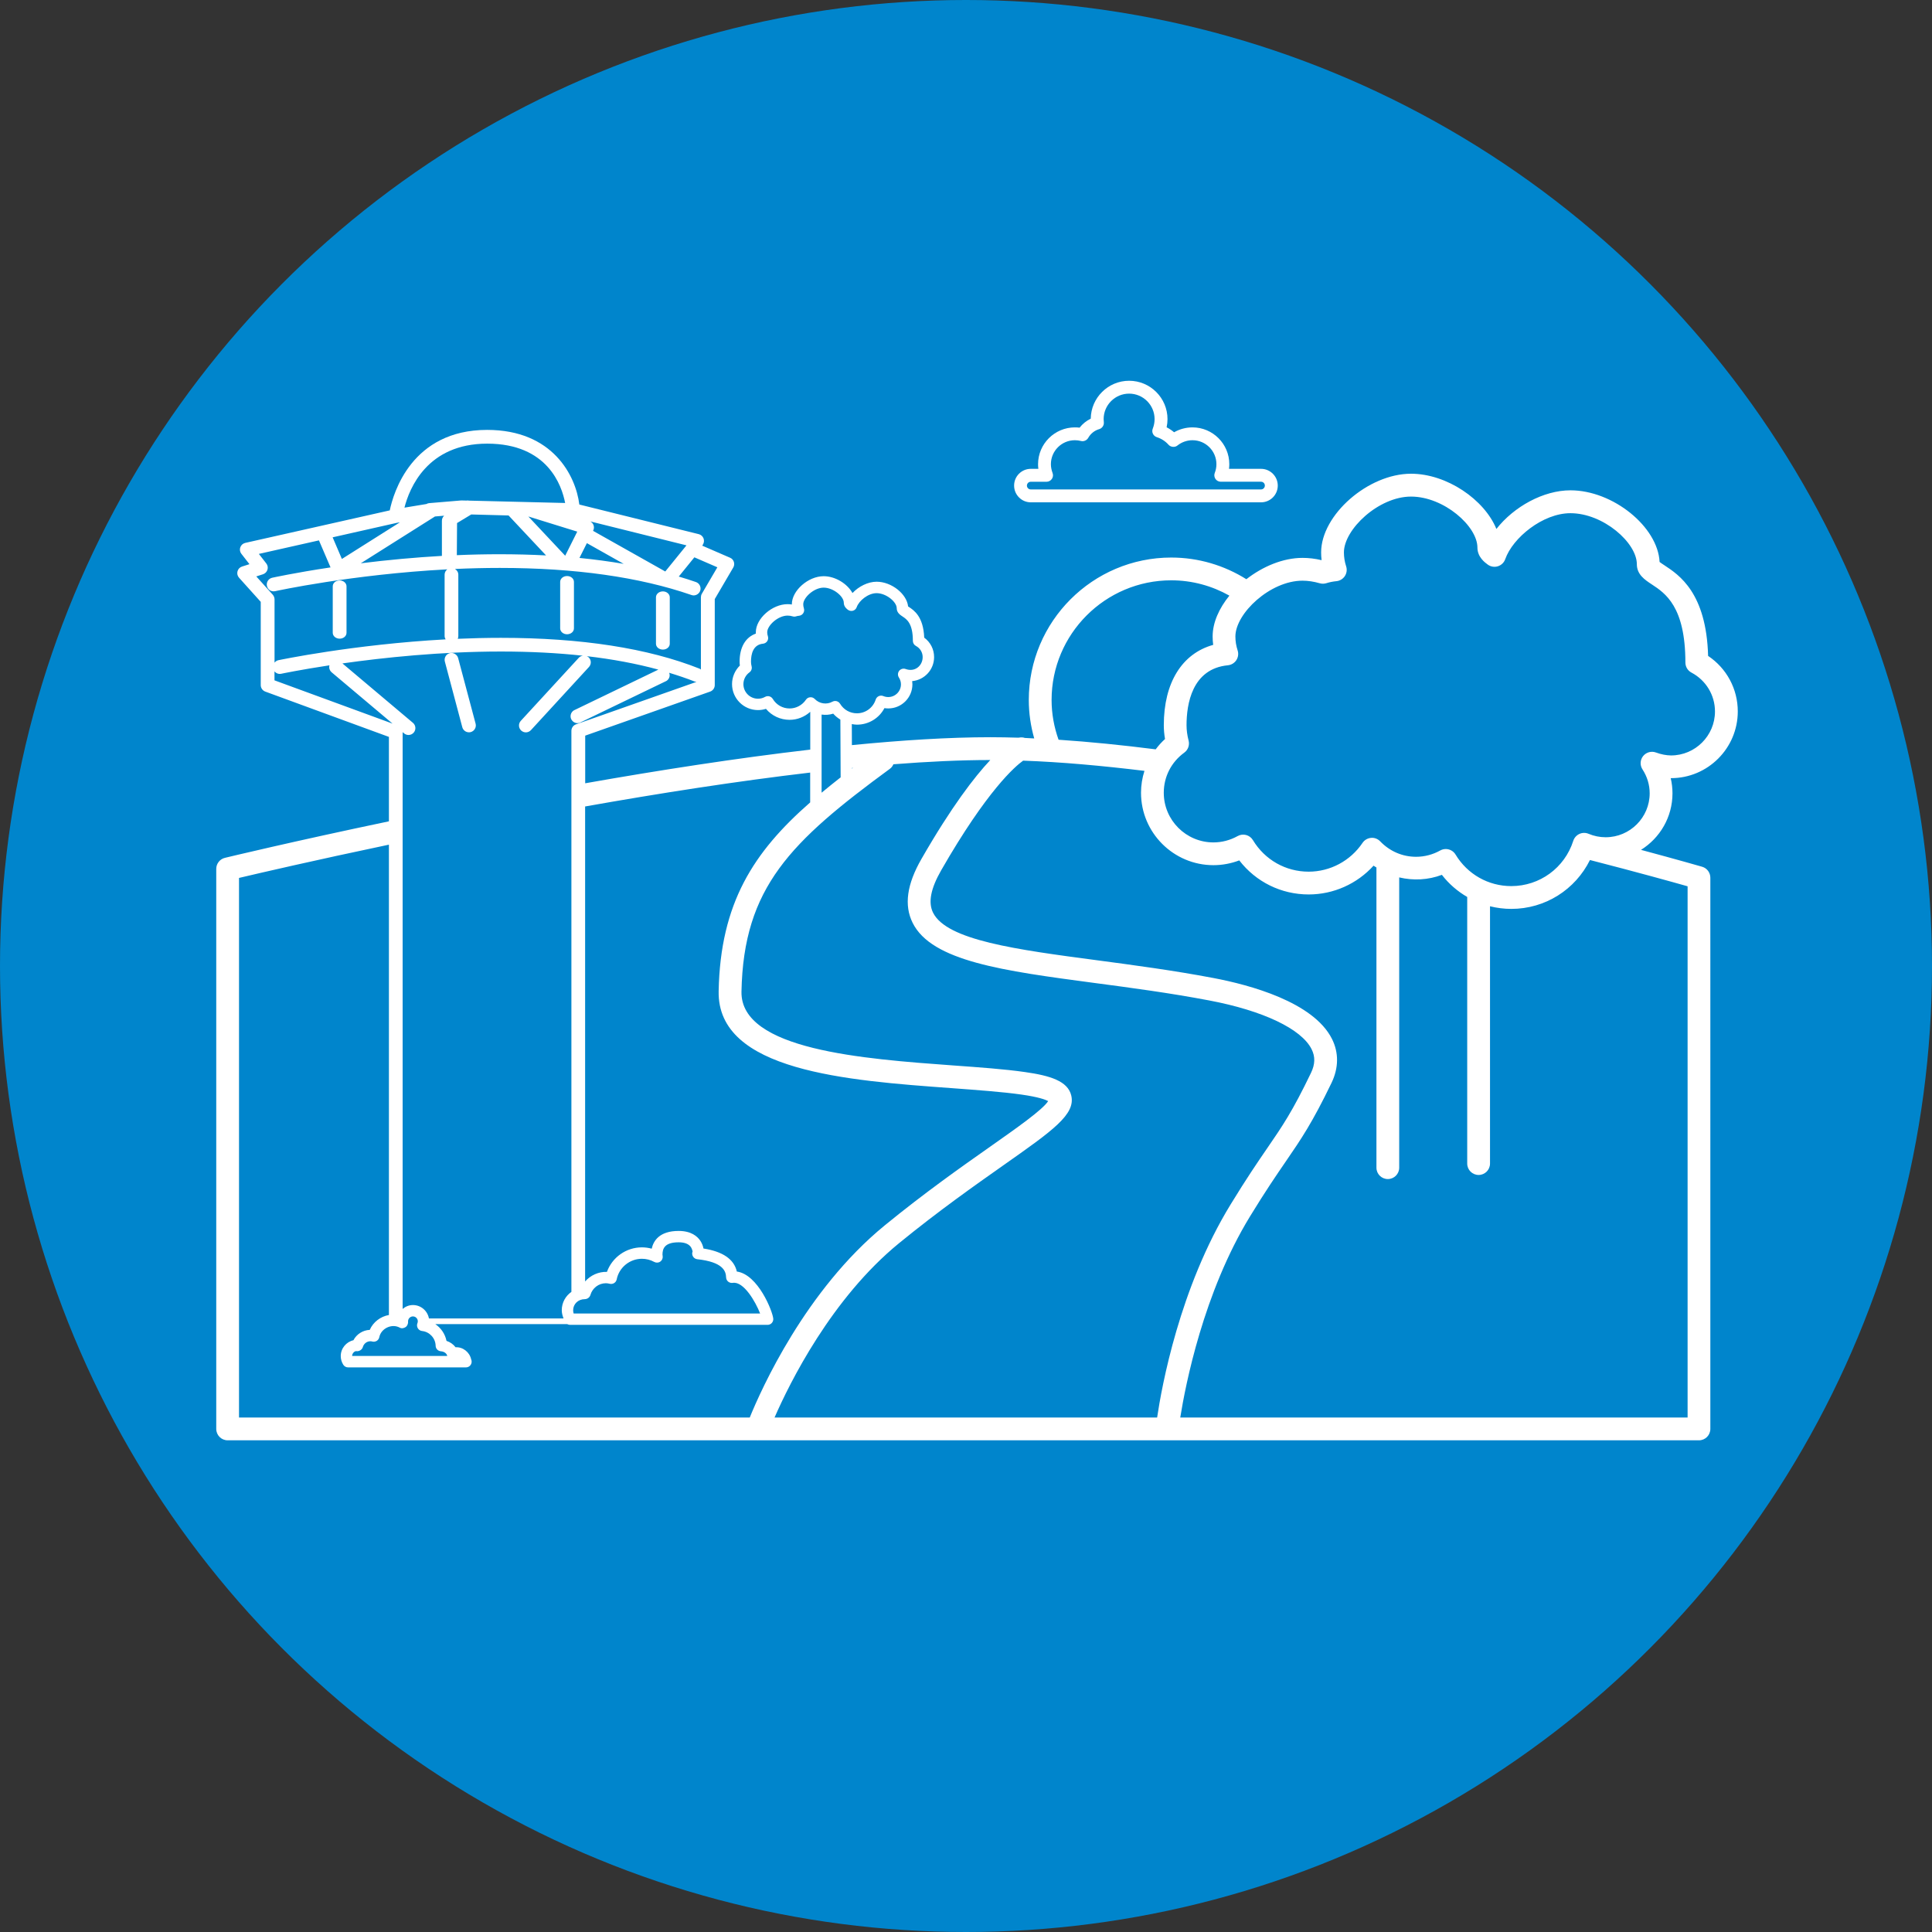 <?xml version="1.0" encoding="utf-8"?>
<!-- Generator: Adobe Illustrator 16.0.0, SVG Export Plug-In . SVG Version: 6.00 Build 0)  -->
<!DOCTYPE svg PUBLIC "-//W3C//DTD SVG 1.1//EN" "http://www.w3.org/Graphics/SVG/1.1/DTD/svg11.dtd">
<svg version="1.1" id="Layer_1" xmlns="http://www.w3.org/2000/svg" xmlns:xlink="http://www.w3.org/1999/xlink" x="0px" y="0px"
	 width="70px" height="70px" viewBox="0 0 70 70" enable-background="new 0 0 70 70" xml:space="preserve">
<rect x="0" y="0" width="70" height="70" fill="#333333" stroke="none"/>
<circle fill="#0085CC" cx="35" cy="35" r="35"/>
<g>
	<path fill="#FFFFFF" d="M20.546,20.871c-0.14,0-0.25,0.094-0.25,0.213v1.683c0,0.118,0.112,0.214,0.25,0.214h0
		c0.139-0.001,0.249-0.095,0.249-0.214v-1.683C20.795,20.965,20.686,20.871,20.546,20.871z"/>
	<path fill="#FFFFFF" d="M12.306,23.14c0.14,0,0.249-0.094,0.249-0.213v-1.683c0-0.118-0.112-0.214-0.249-0.214
		c-0.14,0-0.25,0.094-0.25,0.214v1.683C12.057,23.046,12.167,23.14,12.306,23.14z"/>
	<path fill="#FFFFFF" d="M24.017,21.427c-0.138,0-0.25,0.096-0.25,0.213v1.683c0,0.12,0.11,0.213,0.25,0.213
		c0.14,0,0.25-0.094,0.25-0.213v-1.683C24.266,21.523,24.154,21.427,24.017,21.427z"/>
	<path fill="#FFFFFF" d="M37.347,18.2h8.344c0.333,0,0.605-0.271,0.605-0.606s-0.272-0.607-0.605-0.607h-1.162
		c0.007-0.056,0.011-0.112,0.011-0.168c0-0.736-0.599-1.334-1.334-1.334c-0.234,0-0.463,0.061-0.666,0.177
		c-0.084-0.07-0.175-0.131-0.271-0.18c0.021-0.098,0.032-0.197,0.032-0.296c0-0.767-0.624-1.39-1.39-1.39
		c-0.762,0-1.381,0.615-1.391,1.373c-0.157,0.076-0.297,0.189-0.404,0.326c-0.055-0.007-0.112-0.01-0.17-0.01
		c-0.735,0-1.335,0.599-1.335,1.334c0,0.057,0.003,0.113,0.011,0.168h-0.274c-0.334,0-0.605,0.271-0.605,0.605
		c0,0.163,0.062,0.315,0.178,0.431C37.034,18.137,37.186,18.2,37.347,18.2z M38.136,17.135c-0.038-0.102-0.06-0.208-0.06-0.317
		c0-0.479,0.39-0.868,0.869-0.868c0.073,0,0.147,0.009,0.218,0.027c0.1,0.028,0.211-0.019,0.265-0.111
		c0.085-0.153,0.23-0.269,0.396-0.317c0.109-0.031,0.182-0.138,0.17-0.252c-0.005-0.036-0.007-0.073-0.007-0.112
		c0-0.509,0.414-0.923,0.923-0.923s0.923,0.414,0.923,0.923c0,0.115-0.022,0.232-0.065,0.342c-0.026,0.062-0.024,0.132,0.004,0.188
		c0.027,0.058,0.076,0.102,0.141,0.124c0.164,0.052,0.312,0.147,0.426,0.276c0.078,0.089,0.233,0.101,0.321,0.027
		c0.154-0.124,0.349-0.192,0.546-0.192c0.479,0,0.867,0.39,0.867,0.868c0,0.11-0.02,0.217-0.06,0.317
		c-0.028,0.071-0.019,0.149,0.025,0.218c0.044,0.063,0.116,0.101,0.192,0.101h1.461c0.075,0,0.137,0.062,0.137,0.138
		c0,0.078-0.062,0.141-0.137,0.141h-8.345c-0.076,0-0.139-0.062-0.139-0.138c0-0.077,0.062-0.14,0.139-0.14h0.573
		c0.076,0,0.148-0.038,0.193-0.104C38.156,17.286,38.164,17.208,38.136,17.135z"/>
	<path fill="#FFFFFF" d="M16.599,23.842c-0.034-0.13-0.179-0.211-0.304-0.177c-0.064,0.017-0.119,0.058-0.152,0.116
		c-0.033,0.058-0.042,0.125-0.025,0.189l0.632,2.378c0.029,0.109,0.128,0.185,0.242,0.185c0.021,0,0.043-0.002,0.063-0.008
		c0.133-0.036,0.213-0.173,0.177-0.306L16.599,23.842z"/>
	<path fill="#FFFFFF" d="M62.963,25.777c0.001-0.815-0.405-1.565-1.075-2.012c-0.063-2.284-1.047-2.931-1.584-3.284
		c-0.058-0.038-0.131-0.086-0.174-0.12c-0.062-1.275-1.689-2.596-3.229-2.596c-0.979,0-2.045,0.588-2.684,1.4
		c-0.431-1.06-1.793-2.001-3.093-2.001c-1.553,0-3.257,1.491-3.257,2.849c0,0.095,0.005,0.189,0.017,0.283
		c-0.236-0.056-0.468-0.083-0.69-0.083c-0.706,0-1.441,0.31-2.036,0.773c-0.791-0.495-1.723-0.785-2.722-0.785
		c-2.846,0-5.161,2.314-5.161,5.161c0,0.483,0.071,0.95,0.197,1.393c-0.112-0.005-0.229-0.014-0.34-0.018
		c-0.072-0.025-0.148-0.025-0.226-0.009c-0.347-0.01-0.689-0.017-1.022-0.017c-1.501,0-3.209,0.108-5.018,0.286l-0.003-0.762
		c0.061,0.011,0.123,0.021,0.186,0.021c0.424,0,0.804-0.234,0.996-0.599c0.046,0.007,0.093,0.011,0.14,0.011
		c0.481,0,0.873-0.391,0.873-0.873c0-0.039-0.003-0.078-0.008-0.117c0.445-0.04,0.794-0.414,0.794-0.869
		c0.001-0.282-0.133-0.542-0.358-0.706c-0.031-0.766-0.37-0.989-0.555-1.112c-0.011-0.007-0.021-0.013-0.029-0.019
		c-0.047-0.453-0.599-0.895-1.141-0.895c-0.31,0-0.646,0.168-0.874,0.41c-0.188-0.337-0.62-0.61-1.045-0.61
		c-0.56,0-1.152,0.522-1.152,1.016c0,0.003,0,0.006,0,0.009c-0.051-0.007-0.103-0.012-0.154-0.012c-0.559,0-1.151,0.522-1.151,1.016
		c0,0.017,0,0.034,0.001,0.051c-0.373,0.13-0.589,0.494-0.589,1.017c0,0.046,0.003,0.093,0.01,0.14
		c-0.179,0.176-0.284,0.419-0.284,0.673c0,0.519,0.422,0.941,0.941,0.941c0.098,0,0.195-0.015,0.288-0.045
		c0.212,0.252,0.522,0.398,0.858,0.398c0.28,0,0.542-0.107,0.747-0.291v1.37c-2.66,0.309-5.472,0.746-8.154,1.22v-1.726l4.527-1.596
		c0.099-0.035,0.167-0.129,0.167-0.234v-3.118l0.671-1.145c0.036-0.062,0.043-0.136,0.021-0.203
		c-0.021-0.068-0.072-0.123-0.137-0.15l-1.008-0.437l0.029-0.049c0.039-0.067,0.044-0.15,0.014-0.224
		c-0.031-0.071-0.094-0.125-0.169-0.144L20.99,18.28c-0.128-1.039-0.959-2.704-3.34-2.704c-2.738,0-3.399,2.294-3.528,2.916
		L8.887,19.67c-0.084,0.019-0.151,0.079-0.18,0.159c-0.029,0.08-0.015,0.169,0.039,0.237l0.292,0.375l-0.269,0.086
		c-0.082,0.026-0.143,0.092-0.164,0.173c-0.022,0.082-0.002,0.167,0.055,0.231l0.787,0.875v3.017c0,0.103,0.065,0.197,0.163,0.234
		l4.481,1.642v3.059c-3.48,0.729-5.876,1.307-5.941,1.323c-0.185,0.044-0.315,0.21-0.315,0.401v20.29
		c0,0.229,0.185,0.413,0.413,0.413h19.19c0.003,0,0.006,0.002,0.009,0.002c0.003,0,0.007-0.002,0.01-0.002h34.1
		c0.228,0,0.412-0.185,0.412-0.413V31.801c0-0.184-0.121-0.346-0.297-0.397c-0.035-0.01-0.858-0.248-2.215-0.612
		c0.684-0.428,1.14-1.185,1.14-2.048c0-0.187-0.022-0.371-0.064-0.55c0.004,0,0.008,0,0.012,0
		C61.878,28.194,62.963,27.109,62.963,25.777z M38.101,25.361c0-2.39,1.945-4.335,4.335-4.335c0.766,0,1.483,0.204,2.107,0.555
		c-0.372,0.457-0.607,0.977-0.607,1.479c0,0.102,0.007,0.204,0.02,0.305c-1.129,0.314-1.789,1.369-1.789,2.911
		c0,0.164,0.015,0.332,0.044,0.5c-0.126,0.114-0.238,0.239-0.338,0.374c-1.208-0.153-2.389-0.273-3.519-0.348
		C38.193,26.351,38.101,25.867,38.101,25.361z M30.904,27.821c-0.012,0.009-0.023,0.018-0.035,0.027v-0.023
		C30.881,27.824,30.893,27.822,30.904,27.821z M30.458,28.172h-0.009c-0.236,0.185-0.461,0.367-0.681,0.549V25.89
		c0.14,0.02,0.284,0.011,0.421-0.033c0.074,0.086,0.164,0.156,0.259,0.216L30.458,28.172z M29.201,25.352
		c-0.134,0.198-0.355,0.317-0.592,0.317c-0.251,0-0.48-0.129-0.611-0.347c-0.058-0.095-0.18-0.127-0.277-0.073
		c-0.079,0.044-0.168,0.067-0.257,0.067c-0.292,0-0.529-0.237-0.529-0.528c0-0.168,0.082-0.328,0.219-0.427
		c0.069-0.05,0.1-0.137,0.078-0.22c-0.015-0.057-0.022-0.111-0.022-0.166c0-0.279,0.076-0.618,0.436-0.653
		c0.062-0.006,0.119-0.04,0.153-0.093c0.035-0.052,0.042-0.118,0.023-0.177c-0.016-0.047-0.024-0.095-0.024-0.145
		c0-0.244,0.389-0.603,0.738-0.603c0.061,0,0.124,0.01,0.188,0.029c0.04,0.012,0.081,0.011,0.12-0.002
		c0.035-0.011,0.07-0.018,0.106-0.021c0.062-0.006,0.119-0.04,0.153-0.093c0.035-0.052,0.043-0.119,0.023-0.178
		c-0.015-0.047-0.023-0.095-0.023-0.145c0-0.243,0.389-0.603,0.739-0.603c0.353,0,0.73,0.319,0.73,0.543
		c0,0.152,0.117,0.236,0.155,0.263c0.052,0.037,0.12,0.048,0.182,0.029c0.062-0.02,0.111-0.068,0.132-0.129
		c0.082-0.234,0.414-0.506,0.719-0.506c0.353,0,0.73,0.319,0.73,0.544c0,0.162,0.123,0.243,0.212,0.302
		c0.149,0.098,0.373,0.245,0.373,0.882c0,0.077,0.042,0.146,0.109,0.183c0.152,0.08,0.247,0.236,0.246,0.407
		c0,0.303-0.275,0.555-0.617,0.43c-0.083-0.031-0.178-0.004-0.233,0.065c-0.055,0.07-0.06,0.167-0.012,0.242
		c0.05,0.075,0.075,0.161,0.075,0.25c0,0.253-0.206,0.459-0.459,0.459c-0.063,0-0.123-0.012-0.178-0.035
		c-0.054-0.023-0.114-0.022-0.167,0.002c-0.053,0.024-0.093,0.069-0.111,0.125c-0.095,0.297-0.369,0.497-0.68,0.497
		c-0.252,0-0.48-0.13-0.611-0.347c-0.039-0.064-0.107-0.1-0.177-0.1c-0.034,0-0.068,0.009-0.1,0.026
		c-0.207,0.116-0.474,0.075-0.639-0.097c-0.043-0.045-0.106-0.07-0.167-0.063C29.292,25.267,29.235,25.3,29.201,25.352z
		 M24.003,45.458c0-0.208,0.067-0.447,0.586-0.447c0.195,0,0.335,0.048,0.418,0.141c0.074,0.084,0.082,0.187,0.088,0.187
		c0,0,0,0,0,0c-0.025,0.06-0.021,0.129,0.013,0.185c0.033,0.057,0.091,0.093,0.155,0.1c0.924,0.1,1.039,0.424,1.045,0.659
		c0.002,0.059,0.029,0.115,0.075,0.153c0.046,0.037,0.106,0.054,0.166,0.045c0.396-0.065,0.828,0.688,0.991,1.109h-6.756
		c-0.012-0.038-0.018-0.077-0.018-0.118c0-0.221,0.18-0.401,0.423-0.401c0.09-0.001,0.176-0.062,0.202-0.15
		c0.071-0.251,0.301-0.427,0.56-0.427c0.042,0,0.088,0.006,0.14,0.02c0.055,0.013,0.113,0.004,0.161-0.026
		c0.047-0.029,0.081-0.078,0.092-0.134c0.087-0.432,0.472-0.746,0.914-0.746c0.158,0,0.309,0.039,0.448,0.115
		c0.068,0.036,0.152,0.033,0.216-0.012c0.064-0.043,0.098-0.12,0.088-0.197C24.01,45.512,24.003,45.459,24.003,45.458z
		 M20.354,47.471c0,0.104,0.027,0.202,0.065,0.299h-4.878c-0.049-0.275-0.289-0.486-0.579-0.486c-0.144,0-0.271,0.055-0.374,0.141
		V26.527l0.051,0.043c0.045,0.038,0.102,0.06,0.162,0.06c0.074,0,0.143-0.032,0.191-0.089c0.088-0.105,0.075-0.263-0.03-0.351
		l-2.555-2.153c1.485-0.21,3.558-0.431,5.744-0.431c1.058,0,2.049,0.051,2.97,0.152c-0.055,0.007-0.108,0.029-0.147,0.071
		l-2.104,2.288c-0.045,0.049-0.069,0.113-0.066,0.18c0.003,0.066,0.032,0.128,0.081,0.173c0.047,0.042,0.106,0.065,0.168,0.065
		c0.068,0,0.135-0.029,0.183-0.08l2.104-2.29c0.093-0.102,0.086-0.259-0.015-0.351c-0.02-0.018-0.043-0.029-0.067-0.04
		c0.942,0.109,1.808,0.272,2.596,0.487l-3.064,1.478c-0.116,0.073-0.152,0.227-0.08,0.343c0.046,0.074,0.125,0.119,0.211,0.119
		c0.046,0,0.091-0.013,0.123-0.033l3.103-1.497c0.057-0.035,0.096-0.09,0.111-0.155c0.011-0.048,0.003-0.096-0.013-0.14
		c0.318,0.097,0.628,0.2,0.919,0.315c0.022,0.009,0.047,0.011,0.073,0.014l-4.367,1.539c-0.1,0.034-0.167,0.129-0.167,0.235v20.328
		C20.493,46.954,20.354,47.195,20.354,47.471z M12.387,20.252l-0.335-0.784l2.333-0.526l0.104-0.017L12.387,20.252z M24.104,20.706
		l-2.617-1.473l0.005-0.009c0.034-0.065,0.037-0.142,0.008-0.21c-0.022-0.052-0.062-0.094-0.111-0.122l3.483,0.867L24.104,20.706z
		 M16.092,18.685c-0.051,0.047-0.081,0.113-0.081,0.183v1.273c-0.966,0.055-1.953,0.145-2.939,0.268l2.688-1.696L16.092,18.685z
		 M16.552,20.115l0.008-1.164l0.514-0.311l1.352,0.036l1.359,1.448c-0.545-0.029-1.11-0.043-1.683-0.043
		C17.596,20.081,17.076,20.092,16.552,20.115z M20.478,20.135l-1.335-1.422l1.772,0.549L20.478,20.135z M20.995,20.215l0.269-0.536
		l1.334,0.751C22.084,20.342,21.547,20.27,20.995,20.215z M17.004,18.139c-0.037-0.009-0.1-0.006-0.087-0.002l-0.203-0.005
		l-1.167,0.098c-0.035,0.003-0.067,0.014-0.099,0.032l-0.794,0.131c0.177-0.698,0.825-2.319,2.999-2.319
		c2.187,0,2.703,1.517,2.823,2.15L17.004,18.139z M25.349,24.228c-1.866-0.742-4.289-1.118-7.2-1.118
		c-0.53,0-1.053,0.013-1.564,0.035c0.014-0.03,0.021-0.064,0.021-0.099v-2.223c0-0.089-0.049-0.163-0.12-0.208
		c0.529-0.024,1.072-0.038,1.623-0.038c2.726,0,5.062,0.331,6.942,0.981c0.027,0.01,0.055,0.015,0.084,0.015
		c0.104-0.002,0.198-0.068,0.235-0.169c0.043-0.129-0.026-0.271-0.156-0.316c-0.197-0.068-0.406-0.135-0.621-0.198l0.565-0.697
		l0.833,0.361l-0.563,0.961c-0.022,0.038-0.033,0.081-0.033,0.125v2.619C25.38,24.248,25.367,24.235,25.349,24.228z M9.881,21.546
		l-0.595-0.661l0.244-0.079c0.076-0.025,0.136-0.086,0.16-0.163c0.025-0.079,0.009-0.163-0.041-0.227l-0.27-0.347l2.177-0.49
		l0.42,0.979c-1.309,0.196-2.111,0.375-2.116,0.375c-0.134,0.031-0.218,0.164-0.188,0.298c0.03,0.131,0.153,0.219,0.298,0.188
		c0.032-0.007,2.782-0.608,6.236-0.791c-0.057,0.046-0.097,0.113-0.097,0.192v2.223c0,0.045,0.015,0.085,0.037,0.122
		c-3.353,0.184-6.032,0.75-6.064,0.756c-0.057,0.013-0.101,0.046-0.135,0.088v-2.299C9.945,21.651,9.922,21.592,9.881,21.546z
		 M9.945,24.65v-0.324c0.057,0.067,0.147,0.106,0.242,0.086c0.015-0.003,0.683-0.144,1.75-0.306
		c-0.007,0.027-0.012,0.055-0.009,0.084c0.006,0.066,0.037,0.126,0.088,0.169l2.207,1.859L9.945,24.65z M14.485,48.104
		c0.067,0.037,0.149,0.021,0.213-0.022c0.063-0.044,0.097-0.133,0.087-0.209c0-0.098,0.08-0.177,0.177-0.177
		s0.176,0.079,0.176,0.177c0,0.023-0.004,0.047-0.013,0.067C15.1,48,15.105,48.068,15.138,48.124
		c0.033,0.057,0.091,0.094,0.155,0.101c0.273,0.03,0.484,0.259,0.491,0.534c0.002,0.107,0.085,0.193,0.192,0.201
		s0.198,0.068,0.222,0.147c0.002,0.008,0.004,0.015,0.007,0.022h-3.447c0.002-0.096,0.08-0.172,0.145-0.175
		c0.102,0.018,0.214-0.046,0.243-0.147c0.036-0.125,0.146-0.211,0.276-0.211c0.019,0,0.042,0.003,0.07,0.011
		c0.055,0.013,0.112,0.003,0.16-0.026c0.047-0.031,0.081-0.079,0.091-0.135C13.809,48.128,14.2,47.945,14.485,48.104z
		 M27.165,51.359H8.66V31.809c0.745-0.176,2.753-0.642,5.431-1.205v17.041c-0.302,0.053-0.572,0.256-0.694,0.539
		c-0.251,0.011-0.477,0.156-0.592,0.375c-0.262,0.061-0.459,0.295-0.459,0.575c0,0.11,0.032,0.218,0.091,0.312
		c0.038,0.061,0.104,0.097,0.174,0.097h4.263c0.003,0,0.005,0,0.009,0c0.114,0,0.206-0.093,0.206-0.207
		c0-0.031-0.007-0.061-0.019-0.087c-0.056-0.261-0.303-0.452-0.564-0.435c-0.079-0.106-0.194-0.188-0.328-0.232
		c-0.051-0.249-0.199-0.467-0.405-0.606h4.781c0.031,0.017,0.065,0.026,0.101,0.026h7.156c0.058,0,0.113-0.024,0.153-0.067
		c0.039-0.043,0.058-0.101,0.053-0.157c-0.024-0.269-0.549-1.601-1.32-1.708c-0.1-0.444-0.505-0.724-1.208-0.834
		c-0.017-0.091-0.054-0.19-0.113-0.279c-0.109-0.163-0.333-0.358-0.787-0.358c-0.697,0-0.914,0.36-0.976,0.643
		c-0.116-0.032-0.236-0.048-0.356-0.048c-0.572,0-1.076,0.363-1.266,0.888c-0.306-0.009-0.596,0.124-0.791,0.348V29.22
		c2.68-0.476,5.494-0.916,8.154-1.228v1.081c-2.051,1.796-3.254,3.648-3.316,6.84c-0.056,2.896,4.653,3.237,8.437,3.512
		c0.948,0.071,1.843,0.135,2.539,0.234c0.615,0.088,0.865,0.183,0.963,0.235c-0.193,0.312-1.162,0.991-2.102,1.652
		c-1.052,0.74-2.361,1.661-3.819,2.852C29.183,46.746,27.578,50.342,27.165,51.359z M28.064,51.358
		c0.545-1.248,2.058-4.313,4.515-6.319c1.436-1.172,2.732-2.083,3.772-2.816c1.804-1.268,2.627-1.847,2.462-2.533
		c-0.126-0.522-0.764-0.718-1.681-0.848c-0.725-0.104-1.633-0.17-2.596-0.239c-3.254-0.237-7.712-0.561-7.671-2.674
		c0.074-3.777,1.779-5.435,5.38-8.076c0.059-0.043,0.097-0.101,0.125-0.162c1.25-0.098,2.435-0.154,3.51-0.154
		c-0.578,0.617-1.411,1.698-2.493,3.582c-0.53,0.921-0.636,1.679-0.322,2.314c0.689,1.397,3.293,1.743,6.586,2.181
		c1.345,0.178,2.733,0.363,4.161,0.634c1.952,0.37,3.338,1.029,3.708,1.763c0.138,0.274,0.131,0.548-0.021,0.863
		c-0.671,1.396-1.036,1.928-1.589,2.733c-0.333,0.485-0.747,1.09-1.325,2.036c-1.851,3.023-2.497,6.615-2.66,7.716H28.064z
		 M61.145,51.36H42.763c0.187-1.172,0.84-4.528,2.527-7.287c0.567-0.927,0.957-1.496,1.302-1.999
		c0.554-0.807,0.953-1.391,1.653-2.842c0.26-0.543,0.265-1.094,0.013-1.594c-0.674-1.335-2.978-1.953-4.291-2.202
		c-1.451-0.276-2.915-0.47-4.207-0.642c-2.93-0.388-5.459-0.725-5.954-1.727c-0.183-0.37-0.085-0.873,0.297-1.538
		c1.665-2.899,2.679-3.763,2.967-3.969c1.379,0.049,2.865,0.184,4.396,0.37c-0.081,0.254-0.125,0.521-0.125,0.793
		c0,1.447,1.178,2.624,2.625,2.624c0.319,0,0.638-0.06,0.935-0.173c0.602,0.779,1.518,1.234,2.515,1.234
		c0.901,0,1.751-0.383,2.351-1.043c0.033,0.025,0.07,0.044,0.104,0.066v10.877c0,0.229,0.186,0.412,0.413,0.412
		s0.412-0.184,0.412-0.412V31.79c0.508,0.121,1.051,0.095,1.546-0.093c0.254,0.33,0.568,0.598,0.918,0.802v9.66
		c0,0.228,0.186,0.412,0.413,0.412c0.229,0,0.413-0.185,0.413-0.412v-9.323c0.248,0.061,0.507,0.095,0.771,0.095
		c1.228,0,2.318-0.697,2.85-1.771c1.725,0.444,2.991,0.797,3.538,0.952V51.36z M59.997,27.264c-0.165-0.061-0.353-0.008-0.465,0.131
		c-0.11,0.14-0.119,0.334-0.021,0.482c0.17,0.261,0.26,0.561,0.26,0.866c0,0.877-0.715,1.592-1.594,1.592
		c-0.215,0-0.423-0.042-0.62-0.125c-0.106-0.045-0.227-0.044-0.333,0.005c-0.104,0.048-0.186,0.139-0.221,0.249
		c-0.313,0.981-1.217,1.641-2.246,1.641c-0.832,0-1.587-0.428-2.02-1.144c-0.077-0.128-0.214-0.199-0.354-0.199
		c-0.067,0-0.137,0.017-0.2,0.052c-0.268,0.15-0.57,0.229-0.876,0.229c-0.492,0-0.953-0.199-1.299-0.559
		c-0.087-0.09-0.211-0.14-0.333-0.126c-0.125,0.011-0.237,0.077-0.307,0.18c-0.441,0.654-1.172,1.044-1.953,1.044
		c-0.831,0-1.586-0.427-2.019-1.143c-0.114-0.19-0.359-0.256-0.555-0.146c-0.268,0.149-0.57,0.229-0.876,0.229
		c-0.992,0-1.799-0.807-1.799-1.798c0-0.581,0.271-1.111,0.743-1.455c0.138-0.1,0.199-0.274,0.156-0.439
		c-0.049-0.188-0.074-0.375-0.074-0.554c0-0.757,0.194-2.045,1.498-2.172c0.124-0.012,0.236-0.08,0.306-0.185
		c0.068-0.105,0.086-0.235,0.047-0.354c-0.054-0.165-0.081-0.334-0.081-0.504c0-0.835,1.258-2.022,2.432-2.022
		c0.196,0,0.407,0.031,0.626,0.094c0.077,0.022,0.161,0.021,0.237-0.003c0.114-0.036,0.237-0.061,0.364-0.073
		c0.125-0.012,0.237-0.08,0.307-0.185c0.068-0.105,0.086-0.236,0.046-0.355c-0.053-0.164-0.08-0.333-0.08-0.503
		c0-0.835,1.257-2.022,2.431-2.022c1.193,0,2.406,1.074,2.406,1.846c0,0.346,0.273,0.544,0.376,0.619
		c0.105,0.077,0.241,0.099,0.365,0.06c0.125-0.039,0.224-0.135,0.267-0.258c0.269-0.77,1.357-1.665,2.362-1.665
		c1.194,0,2.406,1.074,2.406,1.846c0,0.376,0.288,0.566,0.543,0.734c0.484,0.318,1.216,0.799,1.216,2.83
		c0,0.153,0.084,0.294,0.22,0.365c0.525,0.278,0.853,0.817,0.852,1.41c0,0.877-0.715,1.592-1.593,1.592
		C60.367,27.368,60.188,27.334,59.997,27.264z"/>
</g>
</svg>
